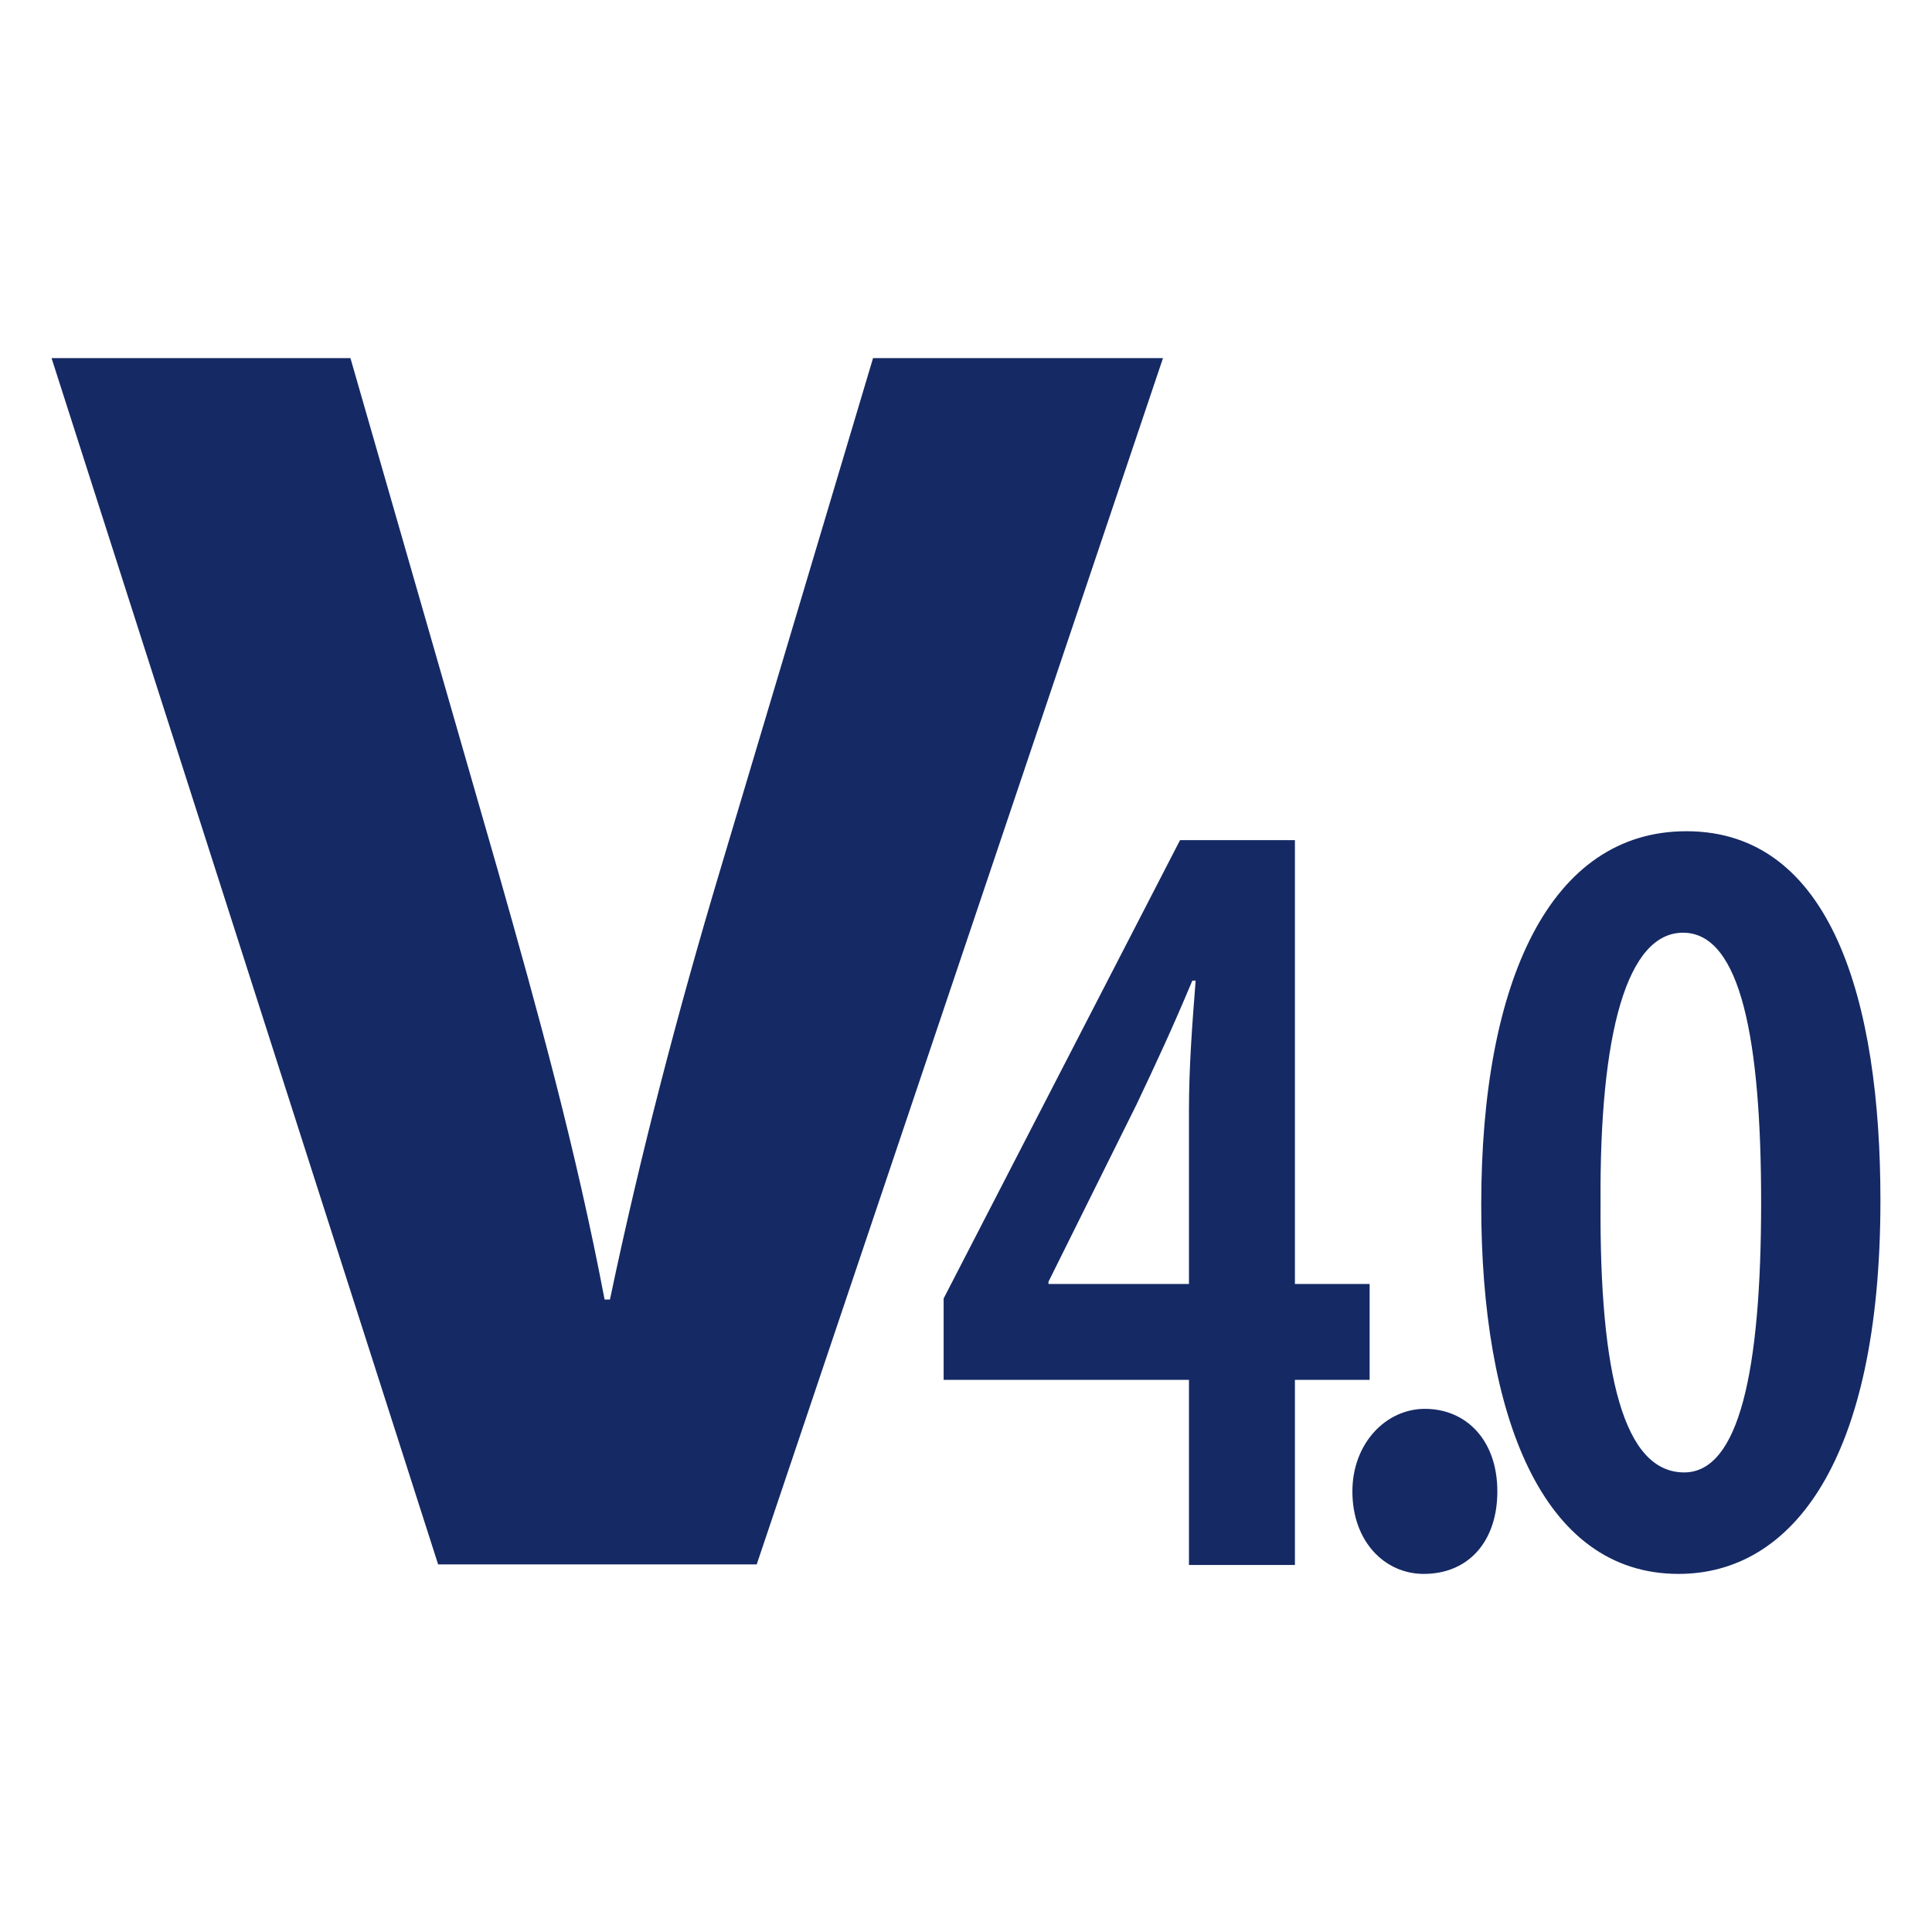 <?xml version="1.0" encoding="UTF-8"?>
<!DOCTYPE svg PUBLIC "-//W3C//DTD SVG 1.1//EN" "http://www.w3.org/Graphics/SVG/1.1/DTD/svg11.dtd">
<!-- Creator: CorelDRAW 2021 (64-Bit) -->
<svg xmlns="http://www.w3.org/2000/svg" xml:space="preserve" width="8.467mm" height="8.467mm" version="1.1" style="shape-rendering:geometricPrecision; text-rendering:geometricPrecision; image-rendering:optimizeQuality; fill-rule:evenodd; clip-rule:evenodd"
viewBox="0 0 846.66 846.66"
 xmlns:xlink="http://www.w3.org/1999/xlink"
 xmlns:xodm="http://www.corel.com/coreldraw/odm/2003">
 <defs>
  <style type="text/css">
   <![CDATA[
    .fil0 {fill:#152964;fill-rule:nonzero}
   ]]>
  </style>
 </defs>
 <g id="Capa_x0020_1">
  <g id="_2762905532912">
   <path class="fil0" d="M331.61 685.57l178.05 -528.64 -127.06 0 -67.46 225.89c-18.04,60.39 -34.51,123.14 -47.84,186.67l-2.35 0c-12.55,-65.88 -29.02,-125.49 -47.06,-189.02l-64.32 -223.54 -130.98 0 169.41 528.64 139.61 0z"/>
   <path class="fil0" d="M567.47 685.82l0 -81.12 32.74 0 0 -42.03 -32.74 0 0 -194.49 -50.34 0 -103.6 200.85 0 35.67 107.51 0 0 81.12 46.43 0zm-108 -123.15l0 -0.97 38.6 -77.7c8.8,-18.57 15.64,-33.24 24.44,-54.25l1.46 0c-1.46,18.57 -2.93,37.63 -2.93,56.69l0 76.23 -61.57 0z"/>
   <path id="_1" class="fil0" d="M623.93 689.73c19.55,0 32.25,-14.17 32.25,-36.16 0,-22.48 -13.68,-36.17 -31.76,-36.17 -17.1,0 -31.76,15.15 -31.76,36.17 0,21.99 14.17,36.16 31.27,36.16z"/>
   <path id="_2" class="fil0" d="M739.03 364.27c-59.61,0 -89.91,65.48 -89.91,163.71 0,91.87 26.39,161.75 86.49,161.75 49.36,0 88.45,-48.87 88.45,-163.71 0,-87.47 -21.5,-161.75 -85.03,-161.75zm-1.46 44.47c25.41,0 34.21,47.4 34.21,118.26 0,74.28 -9.78,118.26 -33.72,118.26 -26.39,0 -37.14,-42.52 -36.65,-118.26 -0.49,-74.77 11.72,-118.26 36.16,-118.26z"/>
  </g>
 </g>
</svg>
